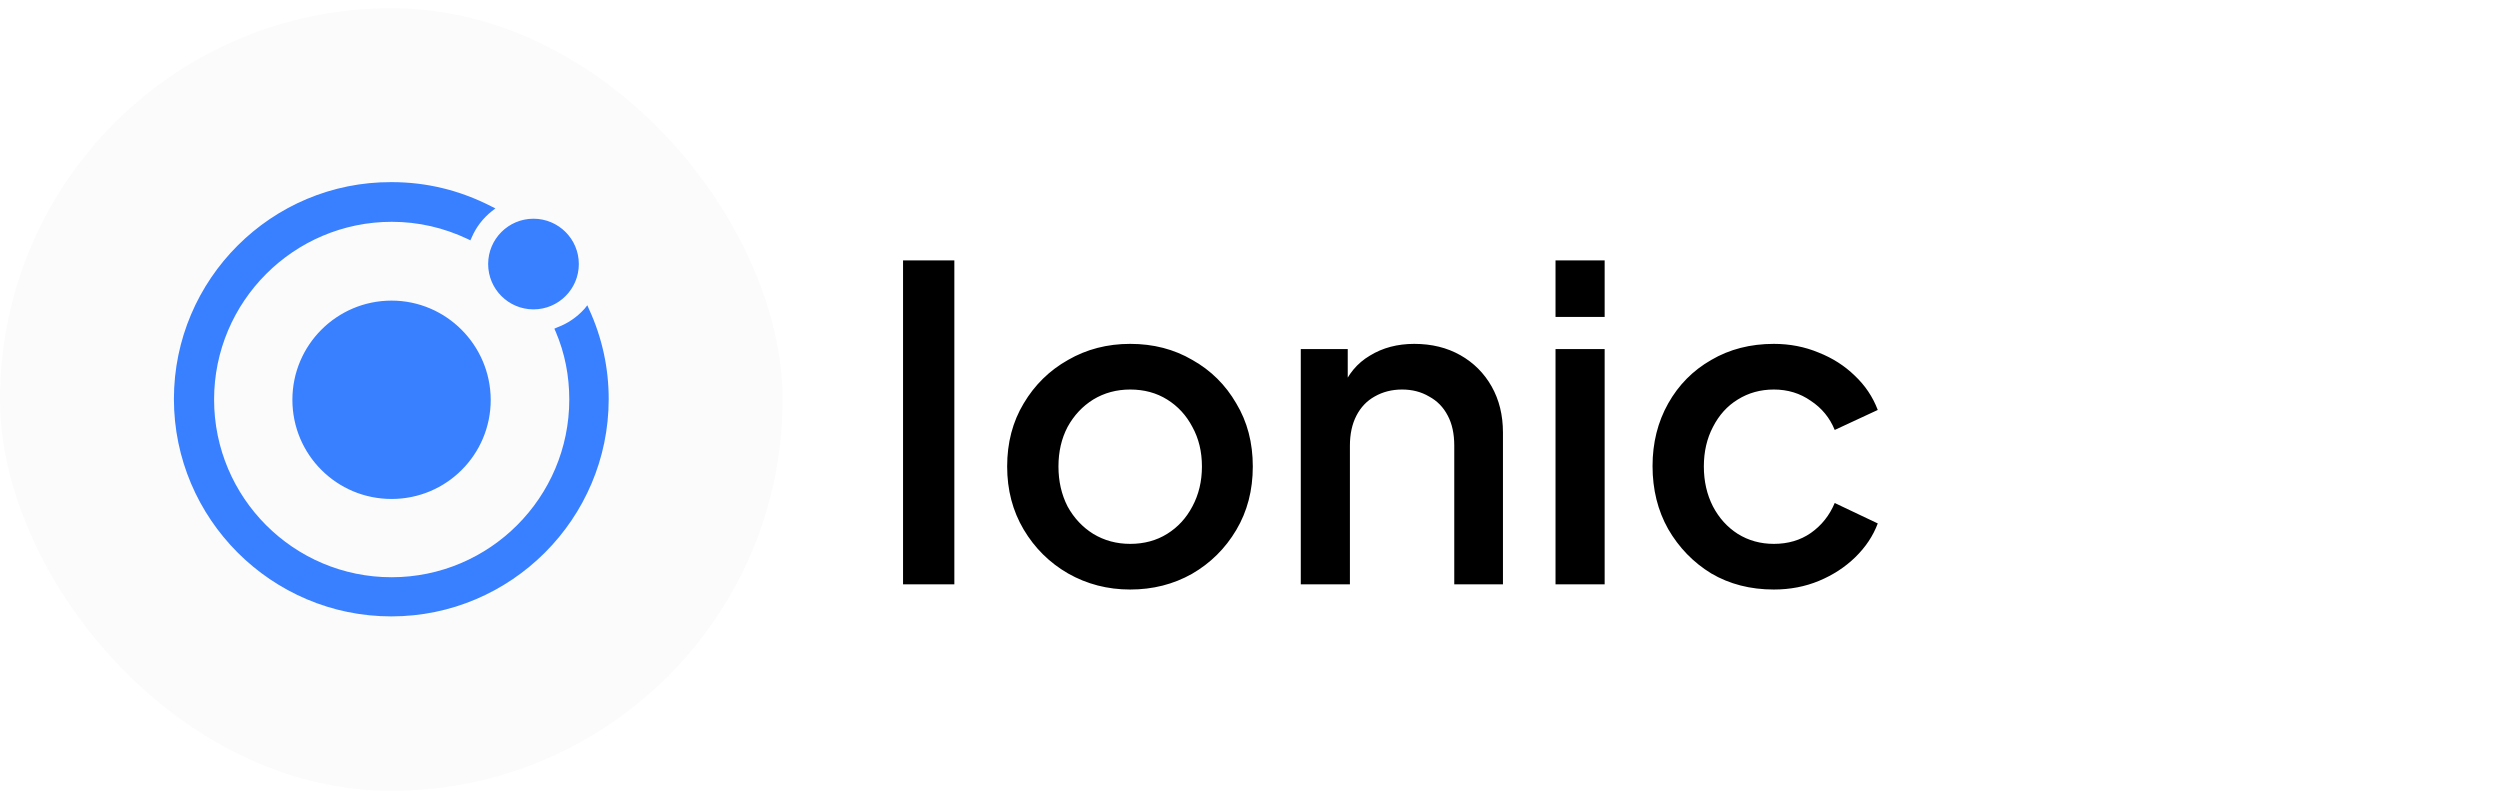 <svg width="115" height="37" viewBox="0 0 115 37" fill="none" xmlns="http://www.w3.org/2000/svg">
<rect y="0.378" width="36" height="36" rx="18" fill="#D5D5D5" fill-opacity="0.1"/>
<g clip-path="url(#clip0_3579_4813)">
<path d="M18.012 8.378C19.635 8.378 21.163 8.757 22.597 9.492L22.787 9.587L22.621 9.717C22.218 10.037 21.898 10.452 21.697 10.925L21.637 11.056L21.519 10.997C20.417 10.475 19.244 10.203 18.024 10.203C13.509 10.203 9.848 13.876 9.848 18.378C9.848 22.881 13.498 26.553 18.012 26.553C22.526 26.553 26.187 22.881 26.187 18.378C26.187 17.3 25.986 16.245 25.559 15.25L25.5 15.12L25.63 15.061C26.116 14.883 26.543 14.587 26.886 14.207L27.017 14.042L27.099 14.231C27.704 15.546 28 16.945 28 18.354C28 23.864 23.509 28.354 18 28.354C12.491 28.354 8 23.864 8 18.354C8 12.845 12.491 8.354 18.012 8.378ZM18.012 13.828C20.512 13.828 22.562 15.866 22.573 18.39C22.573 20.914 20.535 22.952 18.012 22.952C15.488 22.952 13.45 20.914 13.45 18.39C13.45 15.866 15.5 13.828 18.012 13.828ZM24.54 10.061C25.692 10.061 26.626 10.994 26.626 12.146C26.626 13.298 25.692 14.231 24.54 14.231C23.389 14.231 22.455 13.298 22.455 12.146C22.455 10.994 23.389 10.061 24.54 10.061Z" fill="#3880FF"/>
</g>
<path d="M41.54 26.878V11.978H43.9V26.878H41.54ZM51.989 27.118C50.949 27.118 49.996 26.871 49.129 26.378C48.276 25.885 47.596 25.211 47.089 24.358C46.583 23.505 46.329 22.538 46.329 21.458C46.329 20.365 46.583 19.398 47.089 18.558C47.596 17.705 48.276 17.038 49.129 16.558C49.983 16.065 50.936 15.818 51.989 15.818C53.056 15.818 54.009 16.065 54.849 16.558C55.703 17.038 56.376 17.705 56.869 18.558C57.376 19.398 57.629 20.365 57.629 21.458C57.629 22.551 57.376 23.525 56.869 24.378C56.363 25.231 55.683 25.905 54.829 26.398C53.976 26.878 53.029 27.118 51.989 27.118ZM51.989 25.018C52.629 25.018 53.196 24.865 53.689 24.558C54.183 24.251 54.569 23.831 54.849 23.298C55.143 22.751 55.289 22.138 55.289 21.458C55.289 20.778 55.143 20.171 54.849 19.638C54.569 19.105 54.183 18.685 53.689 18.378C53.196 18.071 52.629 17.918 51.989 17.918C51.363 17.918 50.796 18.071 50.289 18.378C49.796 18.685 49.403 19.105 49.109 19.638C48.829 20.171 48.689 20.778 48.689 21.458C48.689 22.138 48.829 22.751 49.109 23.298C49.403 23.831 49.796 24.251 50.289 24.558C50.796 24.865 51.363 25.018 51.989 25.018ZM59.836 26.878V16.058H61.996V18.178L61.736 17.898C62.002 17.218 62.429 16.705 63.016 16.358C63.602 15.998 64.282 15.818 65.056 15.818C65.856 15.818 66.562 15.991 67.176 16.338C67.789 16.685 68.269 17.165 68.616 17.778C68.962 18.391 69.136 19.098 69.136 19.898V26.878H66.896V20.498C66.896 19.951 66.796 19.491 66.596 19.118C66.396 18.731 66.109 18.438 65.736 18.238C65.376 18.025 64.962 17.918 64.496 17.918C64.029 17.918 63.609 18.025 63.236 18.238C62.876 18.438 62.596 18.731 62.396 19.118C62.196 19.505 62.096 19.965 62.096 20.498V26.878H59.836ZM71.554 26.878V16.058H73.814V26.878H71.554ZM71.554 14.578V11.978H73.814V14.578H71.554ZM81.597 27.118C80.517 27.118 79.557 26.871 78.717 26.378C77.89 25.871 77.23 25.191 76.737 24.338C76.257 23.485 76.017 22.518 76.017 21.438C76.017 20.371 76.257 19.411 76.737 18.558C77.217 17.705 77.877 17.038 78.717 16.558C79.557 16.065 80.517 15.818 81.597 15.818C82.33 15.818 83.017 15.951 83.657 16.218C84.297 16.471 84.85 16.825 85.317 17.278C85.797 17.731 86.15 18.258 86.377 18.858L84.397 19.778C84.17 19.218 83.803 18.771 83.297 18.438C82.803 18.091 82.237 17.918 81.597 17.918C80.983 17.918 80.43 18.071 79.937 18.378C79.457 18.671 79.077 19.091 78.797 19.638C78.517 20.171 78.377 20.778 78.377 21.458C78.377 22.138 78.517 22.751 78.797 23.298C79.077 23.831 79.457 24.251 79.937 24.558C80.43 24.865 80.983 25.018 81.597 25.018C82.25 25.018 82.817 24.851 83.297 24.518C83.79 24.171 84.157 23.711 84.397 23.138L86.377 24.078C86.163 24.651 85.817 25.171 85.337 25.638C84.87 26.091 84.317 26.451 83.677 26.718C83.037 26.985 82.343 27.118 81.597 27.118Z" fill="black"/>
<defs>
<clipPath id="clip0_3579_4813">
<rect width="20" height="20" fill="white" transform="translate(8 8.378)"/>
</clipPath>
</defs>
</svg>
